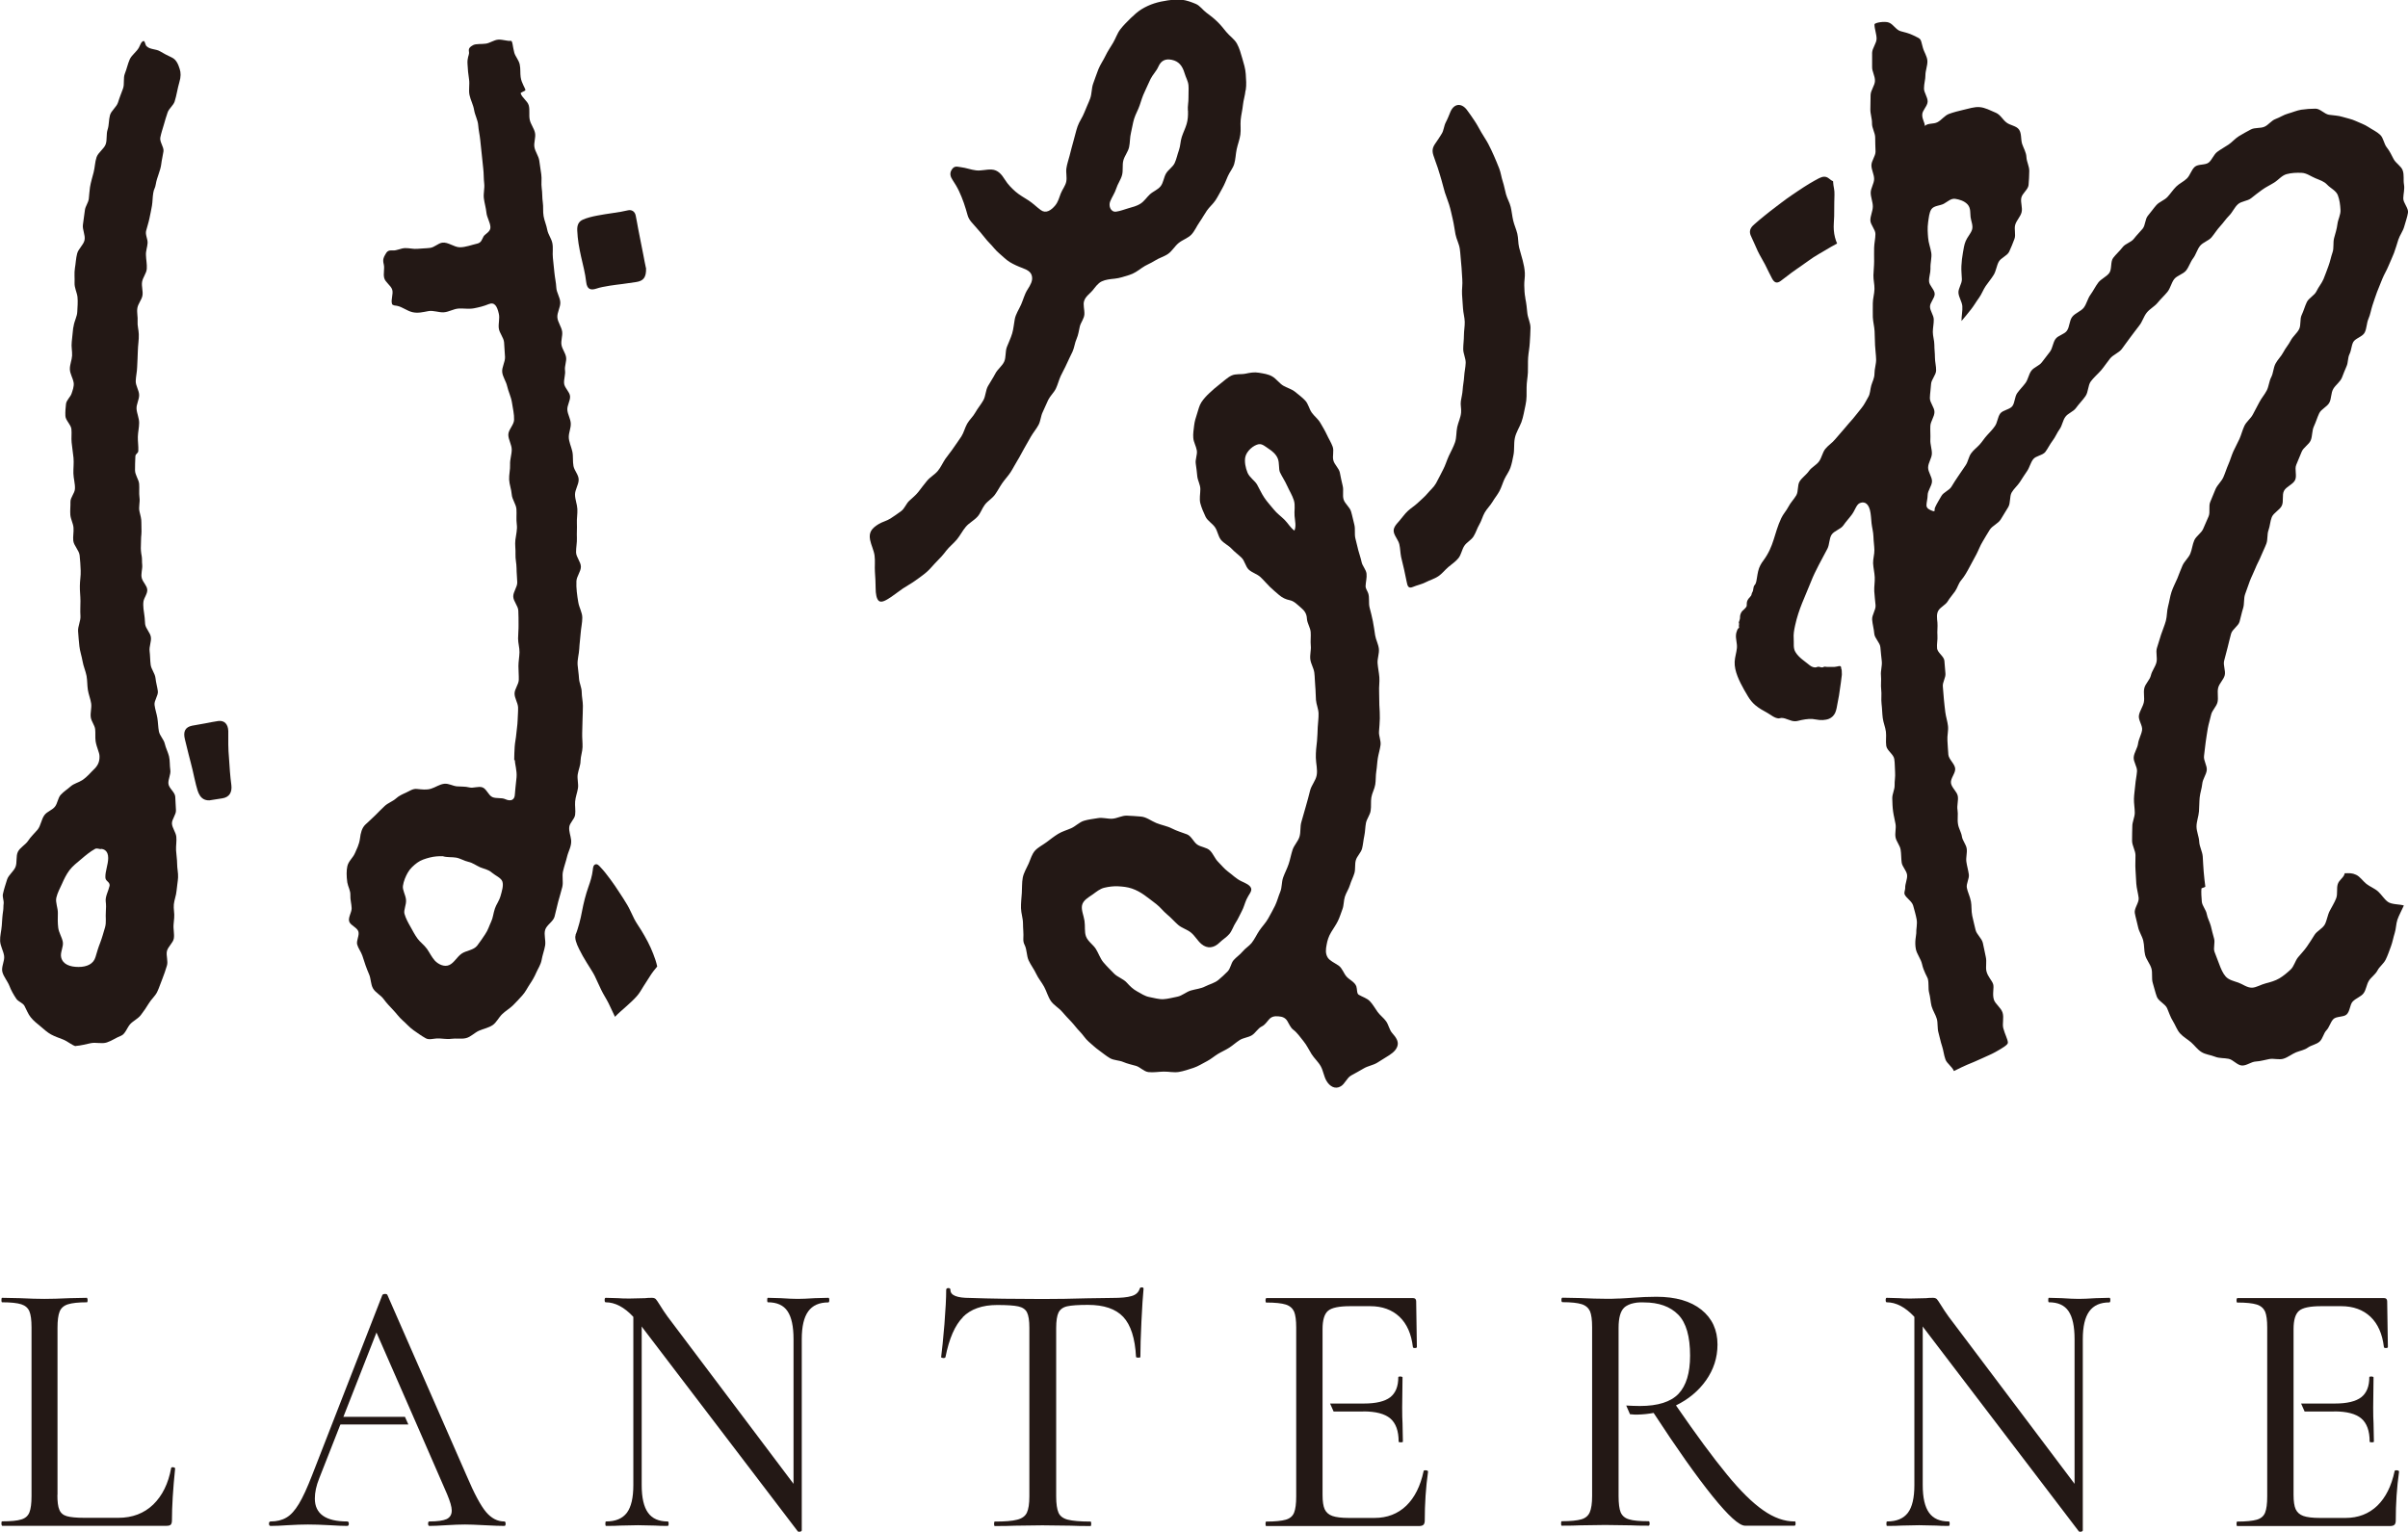 <?xml version="1.0" encoding="UTF-8"?><svg id="_レイヤー_2" xmlns="http://www.w3.org/2000/svg" viewBox="0 0 204.74 130.28"><defs><style>.cls-1{fill:#231815;}</style></defs><g id="_レイヤー_1-2"><path class="cls-1" d="M4.88,127.14c0,.58.05,1,.17,1.27.11.27.32.45.63.54.31.09.81.14,1.49.14h2.89c1.2,0,2.19-.38,2.97-1.13.77-.75,1.28-1.78,1.52-3.09,0-.06.05-.09.17-.08.11.01.17.05.17.11-.18,1.76-.27,3.23-.27,4.4,0,.17-.03.28-.09.36-.06.07-.18.11-.36.11H.18s-.06-.06-.06-.19.02-.19.06-.19c.74,0,1.28-.05,1.63-.16.34-.1.57-.3.69-.6.12-.3.18-.76.18-1.38v-14.36c0-.62-.06-1.07-.18-1.36-.12-.29-.35-.49-.69-.6-.34-.11-.88-.17-1.63-.17-.04,0-.06-.06-.06-.19s.02-.19.06-.19l1.51.03c.84.04,1.54.06,2.08.06.58,0,1.29-.02,2.14-.06l1.48-.03s.06.06.06.19-.02.19-.06.19c-.72,0-1.26.06-1.61.17-.35.11-.59.32-.71.62-.12.3-.18.76-.18,1.38v14.21Z"/><path class="cls-1" d="M81.88,112.02c-.69.69-1.18,1.83-1.49,3.4-.02.06-.09.09-.2.08-.11-.01-.17-.04-.17-.08.08-.58.17-1.51.28-2.79.1-1.28.15-2.25.15-2.92,0-.1.06-.16.18-.16s.18.05.18.16c0,.46.55.68,1.66.68,1.76.06,3.82.09,6.17.09,1.21,0,2.49-.02,3.84-.06l2.09-.03c.74,0,1.28-.05,1.64-.16.36-.1.59-.31.69-.62.02-.08.08-.12.18-.12s.15.04.15.12c-.06.6-.12,1.53-.18,2.78-.06,1.25-.09,2.26-.09,3.02,0,.04-.06.06-.17.06s-.18-.02-.2-.06c-.08-1.59-.45-2.73-1.09-3.41-.64-.68-1.64-1.02-2.99-1.02-.82,0-1.41.04-1.77.12-.36.08-.6.26-.74.53-.13.27-.2.71-.2,1.33v14.3c0,.64.07,1.11.2,1.4.13.29.4.49.8.59.4.1,1.04.16,1.92.16.04,0,.06.06.06.19s-.02.19-.06.19c-.7,0-1.25-.01-1.66-.03l-2.43-.03-2.33.03c-.41.02-.98.03-1.72.03-.04,0-.06-.06-.06-.19s.02-.19.06-.19c.86,0,1.49-.05,1.9-.16.41-.1.69-.3.83-.6.14-.3.21-.76.21-1.38v-14.36c0-.6-.07-1.03-.2-1.29-.13-.26-.38-.43-.74-.51-.36-.08-.96-.12-1.8-.12-1.27,0-2.25.35-2.93,1.04Z"/><path class="cls-1" d="M42.88,129.4c-.59,0-1.1-.27-1.56-.81-.45-.54-1-1.56-1.64-3.07l-6.74-15.38c-.02-.06-.09-.09-.2-.09s-.19.03-.23.09l-5.97,15.32c-.42,1.08-.79,1.89-1.13,2.45s-.69.95-1.06,1.16c-.37.22-.82.33-1.34.33-.09,0-.14.06-.14.19s.05.19.14.19c.4,0,.88-.02,1.44-.06.68-.04,1.26-.06,1.73-.06.53,0,1.15.02,1.87.06.64.04,1.13.06,1.47.06.09,0,.14-.06.14-.19s-.05-.19-.14-.19c-1.83,0-2.75-.65-2.75-1.95,0-.52.12-1.09.37-1.71l1.67-4.25,3.2-8.16,3.57,8.16,2.43,5.58c.26.62.4,1.09.4,1.4,0,.35-.15.59-.44.73-.29.13-.78.2-1.46.2-.08,0-.11.06-.11.19s.04.19.11.19c.34,0,.81-.02,1.42-.06.64-.04,1.18-.06,1.61-.06.36,0,.92.02,1.67.06.75.04,1.31.06,1.67.06.08,0,.11-.06.11-.19s-.04-.19-.11-.19Z"/><polygon class="cls-1" points="28.64 121.15 34.72 121.15 34.43 120.5 29.14 120.5 28.64 121.15"/><path class="cls-1" d="M121.22,125.05c-.12-.01-.18.02-.18.08-.27,1.26-.76,2.24-1.47,2.93-.72.69-1.62,1.04-2.7,1.04h-2.18c-.63,0-1.11-.06-1.41-.17-.31-.11-.52-.3-.65-.57-.12-.27-.18-.67-.18-1.21v-14.11c0-.76.15-1.28.46-1.55.31-.27.94-.4,1.9-.4h1.69c1.02,0,1.85.3,2.49.9.63.6,1.01,1.46,1.14,2.57,0,.06.06.09.17.09s.17-.03.17-.09l-.06-3.88c0-.19-.09-.28-.28-.28h-12.47s-.06.06-.06.19.02.19.06.19c.76,0,1.31.06,1.66.17.35.11.58.32.71.6.12.29.18.74.18,1.36v14.36c0,.62-.06,1.08-.18,1.38-.12.3-.36.5-.71.6-.35.1-.9.16-1.66.16-.04,0-.06.06-.06.19s.02.19.06.19h12.99c.18,0,.31-.04.38-.11.07-.07.11-.19.11-.36,0-1.43.09-2.81.28-4.16,0-.06-.06-.1-.18-.11Z"/><path class="cls-1" d="M115.91,120.04c1.06,0,1.83.2,2.3.6.47.4.71,1.06.71,1.97,0,.04.06.06.18.06s.18-.02.18-.06l-.03-1.55c-.02-.31-.03-.76-.03-1.36l.03-2.57s-.06-.06-.18-.06-.18.02-.18.06c0,.79-.23,1.35-.69,1.71-.46.35-1.2.53-2.23.53h-2.88l.3.68h2.52Z"/><path class="cls-1" d="M152.58,129.4c-.86,0-1.75-.31-2.66-.95-.91-.63-1.95-1.65-3.1-3.06-1.16-1.41-2.6-3.36-4.32-5.86,1.06-.52,1.92-1.23,2.56-2.14.64-.91.97-1.92.97-3.04,0-1.24-.46-2.23-1.37-2.96-.91-.73-2.19-1.1-3.82-1.1-.66,0-1.36.03-2.12.09-.14.01-.3.02-.46.03-.17.01-.35.02-.55.03-.03,0-.07,0-.1,0-.18,0-.36.02-.55.02-.19,0-.38,0-.58,0-.55,0-1.26-.02-2.12-.06l-1.51-.03c-.06,0-.09.06-.09.19s.03.19.09.19c.74,0,1.28.06,1.63.17.35.11.58.32.71.6.12.29.18.74.18,1.36v14.36c0,.62-.07,1.08-.2,1.38-.13.3-.37.5-.72.6-.35.1-.9.16-1.66.16-.04,0-.06.06-.06.19s.02.19.06.19c.65,0,1.18-.01,1.57-.03l2.12-.03,2.18.03c.35.02.85.03,1.51.03.06,0,.09-.06.09-.19s-.03-.19-.09-.19c-.76,0-1.31-.05-1.66-.16-.35-.1-.58-.3-.71-.59-.12-.29-.18-.75-.18-1.4v-14.3c0-.85.16-1.42.48-1.72.05-.05.11-.09.17-.13.12-.07.25-.14.41-.19.01,0,.03,0,.04-.01.04-.01.08-.02.12-.03.03,0,.05-.01.08-.02.04,0,.08-.01.12-.02.04,0,.07-.01.11-.02.04,0,.07,0,.11-.01.05,0,.1,0,.15-.01.03,0,.06,0,.09,0,.09,0,.17,0,.27,0,1.27,0,2.24.35,2.92,1.04.68.69,1.01,1.86,1.01,3.49,0,1.47-.33,2.55-.98,3.24-.66.69-1.75,1.04-3.29,1.04-.4,0-.79-.02-1.16-.04l.32.74c.13.01.25.02.39.03.05,0,.1,0,.15,0,.04,0,.08,0,.13,0,.45-.01.9-.06,1.34-.14,1.97,3.02,3.63,5.37,4.99,7.06,1.36,1.69,2.29,2.53,2.78,2.53h4.21c.06,0,.09-.06.09-.19s-.03-.19-.09-.19Z"/><path class="cls-1" d="M203.78,125.05c-.12-.01-.18.02-.18.08-.27,1.26-.76,2.24-1.47,2.93-.72.69-1.62,1.04-2.7,1.04h-2.18c-.63,0-1.11-.06-1.41-.17-.31-.11-.52-.3-.65-.57-.12-.27-.18-.67-.18-1.21v-14.11c0-.76.15-1.28.46-1.55.31-.27.94-.4,1.9-.4h1.69c1.02,0,1.85.3,2.49.9.63.6,1.01,1.46,1.14,2.57,0,.06.06.09.17.09s.17-.03.17-.09l-.06-3.88c0-.19-.09-.28-.28-.28h-12.47s-.06.06-.06.19.02.19.06.19c.76,0,1.31.06,1.66.17.35.11.58.32.71.6.12.29.18.74.18,1.36v14.36c0,.62-.06,1.08-.18,1.38-.12.3-.36.5-.71.6-.35.1-.9.16-1.66.16-.04,0-.06.06-.06.19s.02.19.06.19h12.99c.18,0,.31-.04.38-.11.07-.07.11-.19.11-.36,0-1.43.09-2.81.28-4.16,0-.06-.06-.1-.18-.11Z"/><path class="cls-1" d="M198.47,120.04c1.06,0,1.83.2,2.3.6.47.4.71,1.06.71,1.97,0,.04.06.06.18.06s.18-.02.18-.06l-.03-1.55c-.02-.31-.03-.76-.03-1.36l.03-2.57s-.06-.06-.18-.06-.18.02-.18.06c0,.79-.23,1.35-.69,1.71-.46.35-1.2.53-2.23.53h-2.88l.3.68h2.52Z"/><path class="cls-1" d="M70.51,110.58c0,.12-.03.19-.08.19-.77,0-1.34.25-1.71.76-.37.51-.55,1.3-.55,2.37v16.25c0,.06-.05.1-.14.12-.09.02-.16.01-.2-.03l-13.19-17.31-.08-.12v13.49c0,1.08.18,1.86.54,2.36.36.5.92.74,1.67.74.06,0,.08.06.08.19s-.03.19-.08.19c-.45,0-.81-.01-1.08-.03l-1.44-.03-1.5.03c-.28.02-.69.03-1.22.03-.04,0-.06-.06-.06-.19s.02-.19.06-.19c.81,0,1.4-.25,1.77-.74.37-.5.55-1.28.55-2.36v-14.3c-.77-.83-1.56-1.24-2.35-1.24-.06,0-.09-.06-.09-.19s.03-.19.09-.19l1.05.03c.23.02.55.03.96.03l1.33-.03c.15-.02.35-.03.59-.03.15,0,.26.04.33.11.07.07.17.23.33.48.23.37.45.71.68,1.02l10.7,14.21v-12.31c0-1.07-.17-1.87-.51-2.37-.34-.51-.9-.76-1.67-.76-.04,0-.06-.06-.06-.19s.02-.19.06-.19l1.1.03c.6.04,1.09.06,1.44.06s.84-.02,1.44-.06l1.16-.03c.06,0,.08.06.08.19Z"/><path class="cls-1" d="M179.43,110.58c0,.12-.03.19-.08.19-.77,0-1.34.25-1.71.76-.37.51-.55,1.3-.55,2.37v16.25c0,.06-.05.1-.14.12-.09.02-.16.01-.2-.03l-13.19-17.31-.08-.12v13.49c0,1.08.18,1.86.54,2.36.36.5.92.74,1.67.74.06,0,.08.06.08.19s-.03.19-.08.19c-.45,0-.81-.01-1.08-.03l-1.44-.03-1.5.03c-.28.02-.69.03-1.22.03-.04,0-.06-.06-.06-.19s.02-.19.06-.19c.81,0,1.4-.25,1.77-.74s.55-1.28.55-2.36v-14.3c-.77-.83-1.56-1.24-2.35-1.24-.06,0-.09-.06-.09-.19s.03-.19.09-.19l1.05.03c.23.02.55.03.96.03l1.33-.03c.15-.02.35-.03.59-.03.15,0,.26.04.33.11.07.07.17.23.33.48.23.37.45.71.68,1.02l10.7,14.21v-12.31c0-1.07-.17-1.87-.51-2.37-.34-.51-.9-.76-1.67-.76-.04,0-.06-.06-.06-.19s.02-.19.06-.19l1.1.03c.6.04,1.09.06,1.44.06s.84-.02,1.44-.06l1.16-.03c.06,0,.08.06.08.19Z"/><path class="cls-1" d="M117.28,59.98c.02.38.05.74.04,1.12s-.04.74-.07,1.12.18.77.13,1.15-.17.74-.23,1.11-.07.75-.13,1.12-.03.76-.09,1.13-.27.72-.33,1.09,0,.76-.06,1.13c-.05.36-.33.69-.4,1.05s-.06.73-.14,1.09-.1.73-.19,1.08-.43.64-.53.99-.02.75-.12,1.1c-.1.34-.28.67-.38,1.01s-.32.65-.43.99-.08.73-.21,1.07-.23.69-.39,1.01-.37.62-.56.93c-.24.39-.33.74-.39,1.06-.08.41-.12.77.09,1.11.18.28.55.43.92.68.32.22.43.66.68.94s.68.44.83.82c.08.22.03.62.2.72.32.19.7.29.95.55s.43.59.65.9.53.52.74.82.27.72.51.99c.34.38.52.68.47,1s-.29.61-.71.88c-.35.22-.69.44-1.04.65s-.79.27-1.14.48-.71.4-1.07.6-.53.72-.88.92c-.48.29-.95,0-1.22-.47-.22-.38-.27-.85-.48-1.23s-.56-.68-.79-1.05-.41-.76-.69-1.1-.52-.71-.87-.97c-.23-.18-.34-.48-.5-.74s-.41-.37-.75-.39c-.34-.03-.59.02-.8.26s-.36.48-.62.6c-.33.16-.53.56-.84.75s-.73.21-1.04.41-.58.45-.89.65-.65.34-.96.53-.59.44-.92.61c-.38.19-.75.44-1.15.57s-.83.28-1.25.35-.87-.04-1.3-.03-.87.09-1.29.04c-.39-.05-.7-.43-1.06-.53s-.73-.18-1.08-.33-.79-.13-1.12-.32-.63-.45-.94-.67-.59-.49-.88-.74-.48-.59-.75-.86-.48-.58-.75-.86-.52-.55-.77-.84c-.29-.33-.71-.55-.95-.91s-.35-.8-.56-1.19-.5-.72-.68-1.11-.46-.75-.64-1.14-.14-.9-.33-1.29c-.1-.19-.13-.36-.12-.56.03-.43-.03-.87-.03-1.3s-.16-.86-.17-1.29.04-.86.07-1.29,0-.88.08-1.3.32-.8.5-1.2c.17-.4.28-.81.54-1.1s.66-.48.98-.72c.33-.25.65-.5.99-.71s.75-.32,1.11-.48.69-.51,1.07-.63.81-.16,1.21-.23.83.08,1.23.05.8-.27,1.21-.26.81.05,1.22.08c.46.04.86.37,1.3.55s.91.25,1.32.46.85.34,1.28.5c.37.14.55.63.86.86s.82.24,1.1.52.41.68.69.96.52.59.83.82c.38.28.72.63,1.15.83.36.17.74.32.83.61.08.26-.23.55-.4.94-.15.34-.23.69-.4,1s-.31.66-.51.96-.31.69-.54.97-.57.47-.83.73c-.47.47-1.04.56-1.55.13-.33-.28-.54-.68-.87-.96s-.79-.39-1.11-.67-.6-.61-.93-.88-.59-.63-.93-.89-.67-.52-1.02-.77c-.31-.22-.67-.42-1.05-.55s-.78-.17-1.17-.19-.79.03-1.17.12-.67.34-.99.57c-.39.27-.82.5-.91.93-.08.4.14.86.21,1.32.07.46-.02.94.13,1.33.16.42.6.69.83,1.05s.37.82.65,1.15.6.64.9.95.8.45,1.09.78c.28.31.53.55.86.73.35.19.67.42,1.06.49s.79.2,1.19.18.79-.14,1.18-.21c.41-.08.75-.41,1.16-.53s.83-.15,1.2-.34.82-.29,1.14-.56c.27-.22.53-.47.78-.72s.28-.7.51-.96.54-.46.76-.73.55-.46.77-.73c.26-.33.43-.72.66-1.06s.54-.65.74-1.01.41-.73.59-1.1.28-.79.44-1.17.11-.84.25-1.23.34-.76.47-1.15.2-.8.33-1.2.47-.72.59-1.12.04-.85.16-1.25c.13-.44.25-.88.38-1.33s.25-.89.36-1.34.48-.85.56-1.3c.09-.48-.06-1-.07-1.49s.04-.95.1-1.44c.04-.39.04-.78.06-1.16s.08-.78.07-1.17-.19-.77-.22-1.15-.02-.77-.06-1.16-.03-.77-.08-1.16-.29-.74-.34-1.13.08-.79.04-1.17.02-.78-.01-1.16-.3-.75-.32-1.14c-.02-.41-.2-.67-.5-.92s-.57-.56-.95-.64c-.35-.07-.64-.21-.91-.44s-.54-.46-.79-.7c-.28-.27-.52-.57-.8-.83s-.71-.37-.99-.63-.34-.75-.62-1.02-.59-.49-.85-.77-.66-.45-.9-.75-.28-.74-.5-1.06c-.22-.33-.64-.55-.81-.91s-.34-.75-.44-1.13,0-.81,0-1.21c0-.37-.22-.72-.26-1.08s-.07-.72-.13-1.08.15-.77.09-1.13-.27-.7-.3-1.06c-.03-.36.03-.71.07-1.05.04-.36.14-.68.25-1.01s.18-.69.37-.98.43-.55.69-.79c.27-.25.57-.52.9-.77.31-.23.61-.54.97-.71s.81-.08,1.19-.16.74-.15,1.14-.08c.41.07.8.12,1.14.32s.58.56.91.77c.33.2.73.29,1.02.53s.61.47.87.75.33.71.55,1.02.54.54.73.87.39.65.55,1,.37.67.5,1.03-.04.8.06,1.17.47.66.55,1.03c.08.38.14.75.24,1.12s-.03.81.08,1.17.52.65.63,1.01.18.75.28,1.12,0,.8.09,1.17c.09.34.16.68.25,1.02s.21.66.28,1,.38.64.42.99-.07.71-.08,1.06c0,.22.15.4.22.6.13.38.02.84.12,1.22s.2.77.28,1.17.13.79.19,1.18.28.77.32,1.17-.14.82-.11,1.22.12.79.15,1.19-.04.8-.02,1.2,0,.8.02,1.2ZM107.06,37.77c-.5.08-1.08.61-1.18,1.11-.08.39.02.91.19,1.32s.63.69.81,1.01c.2.35.37.75.62,1.12.23.35.53.66.8,1s.62.58.92.88.5.68.84.92c.16-.4.05-.79.01-1.25-.04-.42.08-.89-.06-1.33s-.38-.81-.56-1.21c-.19-.43-.45-.81-.62-1.17-.13-.28-.03-.79-.19-1.18s-.52-.66-.81-.85c-.24-.16-.51-.4-.77-.36Z"/><path class="cls-1" d="M105.9,7.7c-.04.42-.18.83-.22,1.24s-.15.83-.19,1.25.03.85-.03,1.27-.22.81-.31,1.23-.09.84-.21,1.25c-.11.38-.39.69-.54,1.04s-.29.72-.48,1.05-.36.68-.57,1-.52.57-.74.89-.4.66-.62.97c-.25.36-.42.78-.7,1.07s-.75.44-1.08.71-.55.68-.89.92-.78.35-1.13.58-.77.37-1.11.62c-.35.25-.67.48-1.07.6s-.81.27-1.23.31c-.4.04-.78.08-1.1.23-.34.16-.55.49-.79.78-.23.27-.59.5-.71.88-.11.33.04.74.02,1.14-.02.37-.31.7-.39,1.04s-.12.7-.27,1.04c-.16.35-.19.75-.35,1.1s-.34.68-.49,1.03-.35.68-.51,1.03-.25.73-.41,1.07-.48.62-.65.96-.3.7-.47,1.04-.18.77-.36,1.1c-.18.34-.45.65-.64.98s-.38.68-.58,1.02-.36.69-.57,1.02-.38.69-.59,1.01-.49.61-.71.93-.4.68-.63.99-.6.52-.84.83-.36.72-.62,1.01c-.29.33-.72.54-1,.87s-.48.74-.76,1.08-.64.61-.91.96c-.25.34-.52.63-.81.92s-.54.62-.85.89-.65.5-.98.74-.7.43-1.04.66-.66.49-1,.72c-.45.3-.82.51-1.04.34-.2-.16-.28-.59-.28-1.11,0-.46-.03-.92-.06-1.37s.03-.93-.03-1.38-.29-.88-.38-1.33c-.13-.67.16-1,.73-1.35.31-.19.69-.27,1-.47s.61-.41.91-.63.42-.63.69-.88.54-.46.77-.75c.25-.32.49-.65.75-.96s.64-.51.9-.82.42-.69.64-1.02c.22-.32.48-.62.7-.95s.46-.64.67-.97.3-.74.49-1.08.51-.61.7-.96c.2-.36.48-.68.68-1.04s.19-.84.39-1.2.44-.7.63-1.07.58-.64.75-1.01.08-.86.23-1.25.33-.75.45-1.15.14-.8.22-1.21c.08-.44.36-.84.54-1.25s.29-.87.53-1.25c.28-.43.45-.76.4-1.1-.05-.38-.32-.57-.8-.75-.38-.14-.76-.31-1.09-.51s-.62-.51-.92-.76-.53-.58-.81-.86-.5-.6-.76-.9-.52-.59-.78-.89c-.15-.18-.26-.36-.32-.58-.1-.35-.2-.7-.32-1.04s-.26-.69-.41-1.01-.35-.65-.55-.95c-.18-.27-.28-.57-.05-.9.23-.34.48-.21.77-.18.43.05.85.22,1.29.27s.88-.1,1.32-.07c.52.03.84.4,1.13.87.25.4.58.73.9,1.01s.74.51,1.11.75.68.56,1.04.82c.42.31.87.03,1.23-.41.24-.3.33-.66.46-1s.4-.66.47-1.02-.04-.76.01-1.12.18-.72.27-1.07c.11-.42.21-.84.33-1.25s.21-.84.35-1.25.42-.77.57-1.17.35-.79.5-1.2c.15-.4.11-.88.26-1.28s.28-.81.44-1.21.42-.76.6-1.14.43-.74.65-1.11.35-.8.61-1.14.57-.64.88-.95c.3-.29.6-.56.92-.76.34-.21.71-.38,1.08-.5s.76-.2,1.17-.26c.41-.05.83-.1,1.21-.05.4.05.8.2,1.16.35s.6.53.92.76.61.46.9.74.52.57.77.88c.27.34.69.6.91,1s.33.83.46,1.27.26.86.29,1.32.07.9,0,1.36ZM101,9.39c-.03-.35.06-.72.05-1.07s.03-.72,0-1.07-.23-.67-.33-1.02c-.19-.65-.51-1.02-1.08-1.14-.51-.11-.91.03-1.15.58-.16.37-.48.68-.66,1.04s-.33.74-.51,1.11-.29.75-.42,1.14c-.13.39-.35.75-.47,1.14s-.17.8-.27,1.2-.07.82-.16,1.22-.39.74-.49,1.14,0,.84-.11,1.24-.37.74-.49,1.13-.37.73-.52,1.11c-.15.38.05.92.51.86.36-.05.7-.19,1.05-.29s.69-.18,1.01-.38c.33-.21.54-.55.81-.8s.69-.4.92-.7.26-.74.45-1.07.58-.55.74-.9.23-.73.36-1.09.12-.76.24-1.12c.12-.37.3-.72.41-1.09s.13-.72.12-1.12Z"/><path class="cls-1" d="M129.69,25.37c.09.42.13.83.17,1.25s.27.83.27,1.26-.04.85-.06,1.27-.11.84-.14,1.26,0,.85-.02,1.27-.11.84-.11,1.27c0,.51.02,1.01-.09,1.49s-.18.99-.35,1.46c-.17.45-.46.87-.56,1.36s-.02.99-.12,1.46c-.07.36-.14.73-.26,1.07s-.36.64-.51.97-.25.69-.42,1.01-.41.6-.59.91c-.19.32-.47.58-.66.91s-.27.7-.46,1.02-.29.69-.49,1.01-.59.5-.79.81-.26.73-.48,1.02c-.24.31-.59.53-.88.78s-.54.58-.86.79-.71.32-1.06.5-.74.25-1.09.4c-.38.16-.46-.07-.53-.45-.07-.35-.15-.7-.22-1.05s-.18-.7-.25-1.05-.07-.72-.15-1.07-.36-.64-.46-.99c-.12-.41.21-.72.45-1,.25-.28.46-.6.73-.85s.6-.45.87-.71.56-.49.8-.78.54-.53.73-.87c.21-.37.39-.77.59-1.14s.32-.8.5-1.19.4-.77.53-1.17.09-.86.18-1.28.3-.81.33-1.25c.03-.31-.07-.64-.02-.96s.13-.62.15-.93c.02-.39.11-.77.13-1.16s.12-.77.13-1.16-.21-.78-.21-1.17.06-.77.06-1.16.08-.78.07-1.16-.13-.77-.15-1.16-.05-.77-.08-1.16c-.03-.43.06-.87.02-1.3s-.04-.86-.09-1.29-.06-.86-.12-1.29-.29-.83-.37-1.25-.13-.85-.23-1.27-.18-.84-.31-1.25c-.11-.35-.25-.69-.36-1.03s-.18-.71-.29-1.06-.2-.7-.32-1.05-.25-.69-.36-1.03c-.14-.42-.08-.69.16-1.03.19-.27.38-.56.55-.84s.18-.66.34-.96.27-.6.4-.91c.31-.69.92-.75,1.38-.16.23.3.45.63.66.94s.39.66.58.99.41.64.59.98.34.69.49,1.03.3.7.44,1.06.18.74.3,1.1.18.74.28,1.1.31.7.4,1.08c.09.38.12.77.21,1.15s.26.74.35,1.12.06.78.15,1.16.22.75.31,1.12c.09.34.16.7.18,1.05s-.06.71-.05,1.06.02.72.09,1.06Z"/><path class="cls-1" d="M147.61,53.93c-.06.38.11.79.07,1.19s-.17.76-.19,1.16c-.04.81.42,1.69.8,2.38.11.2.22.39.34.58.17.28.37.53.62.74.31.26.67.46,1.02.65.3.17.61.45.96.47.08,0,.16-.04.24-.04.41,0,.76.3,1.18.28.17,0,.34-.07.51-.1.47-.09.81-.14,1.29-.04.34.07.75.06,1.07-.07.23-.1.4-.27.51-.49.06-.13.1-.28.13-.42.15-.71.27-1.44.36-2.16.02-.13.04-.27.05-.4s.05-.28.03-.42c0-.07,0-.3-.04-.35-.03-.06,0-.11-.03-.17-.03-.08-.08-.07-.16-.07s-.12.04-.19.04-.13.03-.2.03c-.07,0-.15,0-.22,0-.14,0-.28,0-.42,0-.07,0-.13-.02-.2-.02s-.11.05-.17.06c-.14.03-.27-.08-.41-.05-.04,0-.08.03-.12.04-.19.05-.41-.04-.56-.16-.42-.35-.93-.65-1.22-1.13-.21-.34-.12-.74-.15-1.14-.03-.37.03-.72.12-1.13.31-1.42.83-2.4,1.35-3.72.37-.95.93-1.9,1.4-2.81.18-.35.14-.85.35-1.18s.77-.47.99-.78c.24-.35.52-.64.73-.93.27-.36.38-.82.64-.96.31-.16.72-.12.9.56.09.34.1.75.14,1.14.04.36.15.74.16,1.13s.07.76.08,1.13-.12.76-.11,1.13c.02.4.12.79.14,1.19s-.06.8-.04,1.2.08.79.11,1.19-.32.82-.29,1.22.15.79.18,1.19.49.76.52,1.16.08.79.12,1.19-.11.81-.07,1.21-.03.81.02,1.2-.02.81.03,1.21.05.8.1,1.2.22.78.27,1.17-.03.81.03,1.21.62.71.68,1.11c.06.37.04.76.07,1.13s-.05.74-.04,1.11-.21.74-.2,1.11.02.75.07,1.11c.05.37.15.73.21,1.09s-.07.76,0,1.12.37.68.43,1.04.04.74.09,1.1.42.69.46,1.05-.18.76-.16,1.12c0,.15-.1.37-.06.51.12.33.63.59.74.99.1.37.22.77.29,1.15.08.41-.05.85-.03,1.2,0,.16-.16.73-.03,1.36.09.42.43.83.52,1.25.14.63.45,1.1.49,1.24.11.4.02.83.11,1.18.11.4.12.8.21,1.16.11.39.35.73.45,1.09s.03.8.14,1.17.17.75.3,1.13c.12.35.15.75.29,1.14.12.35.56.6.72.99,0,.02.43-.23,1.12-.53.37-.16.8-.32,1.21-.52s.84-.36,1.19-.56c.59-.33,1.08-.62,1.07-.8,0-.27-.25-.7-.39-1.23-.1-.38.07-.89-.06-1.32s-.62-.73-.74-1.11c-.15-.48.03-1-.06-1.31-.09-.31-.46-.64-.57-1.1-.09-.36.04-.81-.06-1.23-.09-.38-.15-.78-.25-1.19s-.53-.71-.62-1.11-.2-.8-.28-1.19c-.09-.42-.04-.86-.11-1.22-.09-.46-.3-.85-.35-1.17-.06-.36.22-.77.17-1.13s-.16-.72-.21-1.08.08-.75.03-1.11-.36-.69-.41-1.04-.28-.69-.33-1.05c-.07-.41.02-.82-.04-1.19-.07-.4.09-.82.02-1.2s-.53-.71-.58-1.11.4-.83.36-1.23-.54-.77-.58-1.17-.05-.81-.08-1.21.09-.82.05-1.22-.18-.79-.23-1.19c-.05-.36-.08-.73-.12-1.09s-.05-.73-.09-1.09.26-.76.22-1.12-.05-.73-.09-1.09-.58-.67-.62-1.03.06-.74.03-1.1.03-.73,0-1.1c-.04-.36-.09-.74.08-1.02.19-.31.61-.48.79-.78s.42-.56.63-.86.28-.66.52-.94c.28-.33.51-.74.72-1.14.18-.35.38-.7.57-1.06s.32-.74.53-1.08.4-.7.62-1.03c.22-.33.7-.51.92-.86s.43-.7.64-1.05.1-.9.29-1.24c.19-.33.5-.58.7-.89s.4-.63.61-.93.29-.71.52-1.01c.23-.3.82-.33,1.04-.63s.39-.66.62-.96.37-.67.59-.97.26-.74.49-1.05.68-.44.9-.75c.25-.35.56-.65.81-1.01s.2-.91.45-1.25.6-.63.88-.95c.27-.32.5-.68.76-1s.74-.48.99-.8.48-.68.74-1.01.49-.67.75-.99.37-.76.63-1.09.67-.53.93-.85.57-.6.84-.93c.25-.31.33-.77.57-1.08s.76-.42,1.01-.73.36-.73.6-1.04.34-.75.59-1.06.73-.43.98-.73.46-.65.73-.94.49-.63.77-.91.44-.69.74-.96.81-.26,1.12-.51.61-.48.94-.72.67-.39,1.02-.61c.37-.23.65-.61,1.06-.72s.85-.13,1.28-.11.76.29,1.17.46c.4.17.73.26,1,.55s.75.5.9.88.21.84.23,1.25c.03.41-.21.81-.26,1.22s-.17.78-.28,1.18,0,.86-.14,1.24c-.13.37-.2.77-.34,1.14s-.27.75-.42,1.11-.43.68-.6,1.04-.65.57-.82.92-.27.75-.44,1.1-.04.86-.22,1.21-.53.61-.71.96-.45.65-.63,1-.49.63-.67.98-.18.8-.36,1.14-.2.78-.38,1.13-.45.65-.63,1-.37.69-.55,1.04-.55.61-.72.97-.26.75-.42,1.11c-.16.36-.36.7-.52,1.06s-.26.74-.42,1.1-.27.74-.43,1.1-.5.64-.66,1-.29.73-.45,1.09.01.87-.14,1.23-.31.72-.47,1.08-.59.6-.75.96-.19.78-.34,1.14-.5.64-.66,1-.29.73-.44,1.1c-.16.38-.37.76-.5,1.16s-.18.82-.29,1.22-.08.84-.19,1.24-.28.78-.41,1.18c-.12.38-.24.75-.35,1.13s.06.83-.04,1.22-.38.71-.47,1.1-.47.7-.56,1.09.04.82-.04,1.2-.36.74-.42,1.13.33.85.27,1.24-.29.75-.34,1.14-.33.75-.37,1.15.31.82.28,1.21-.12.78-.15,1.17-.1.78-.11,1.17.07.79.07,1.18-.22.78-.21,1.18c0,.4-.03.81-.02,1.22s.28.8.29,1.21-.03.81,0,1.22.04.81.07,1.21.15.8.2,1.2-.39.88-.33,1.28c.07.4.2.8.28,1.2s.34.76.44,1.16.06.83.16,1.22.41.74.53,1.13,0,.87.12,1.25.21.81.35,1.18.71.6.87.97c.17.39.28.76.49,1.09.22.35.34.75.61,1.05s.64.5.94.76.54.62.89.83c.34.21.77.24,1.14.39s.77.1,1.16.18.72.54,1.12.57.79-.32,1.19-.34.76-.14,1.15-.21.83.09,1.21-.03.7-.39,1.06-.54c.35-.14.71-.19,1-.4s.74-.27,1.01-.52.33-.7.58-.96.33-.68.58-.94.85-.16,1.12-.39c.31-.27.28-.85.53-1.11.28-.29.7-.41.92-.7s.25-.73.45-1.06c.19-.31.55-.53.74-.89.16-.32.52-.56.7-.93.17-.34.3-.74.44-1.11s.2-.76.32-1.13.11-.78.23-1.14.4-.86.55-1.21c-.37-.12-1.03-.07-1.36-.31s-.53-.61-.83-.88-.7-.41-1-.65c-.32-.26-.53-.61-.87-.77s-.56-.14-.97-.13c-.06.37-.46.53-.59.92-.12.37.01.84-.14,1.22s-.37.72-.55,1.07-.23.8-.41,1.14c-.2.36-.67.56-.87.88-.2.33-.42.66-.65,1s-.51.61-.76.92-.34.77-.63,1.04-.62.55-.96.75-.75.32-1.15.42c-.41.1-.8.36-1.17.37-.42.01-.81-.31-1.16-.43-.37-.13-.81-.22-1.08-.52-.24-.27-.41-.67-.56-1.08-.12-.32-.26-.66-.39-1.02-.12-.33.07-.78-.04-1.14s-.18-.7-.27-1.05-.29-.68-.35-1.03-.39-.7-.42-1.05c-.03-.38-.06-.78-.03-1.12,0-.03.33-.11.33-.15-.06-.43-.1-.85-.14-1.28s-.05-.85-.08-1.28-.28-.84-.3-1.27-.23-.86-.23-1.29.18-.86.21-1.29c.03-.39.02-.79.06-1.18s.18-.77.22-1.17.33-.75.38-1.14-.29-.83-.23-1.23.08-.79.14-1.17.11-.78.18-1.17.2-.77.28-1.15.47-.71.55-1.09-.04-.82.05-1.2.47-.7.56-1.08-.15-.85-.05-1.23.2-.77.3-1.15.18-.77.29-1.15.61-.64.72-1.02.18-.77.3-1.14.04-.82.17-1.19.26-.75.4-1.12.33-.72.47-1.08.35-.71.49-1.07c.14-.35.32-.69.45-1.04s.05-.79.18-1.14.14-.77.28-1.11c.16-.38.67-.6.85-.97s0-.91.19-1.27.76-.54.94-.91-.06-.92.1-1.3c.16-.37.31-.74.46-1.11s.62-.61.77-.97.1-.83.27-1.19.28-.75.45-1.11.67-.55.86-.9.13-.83.34-1.18c.2-.34.59-.59.74-.97.13-.33.25-.65.39-.96s.09-.71.25-1.03.15-.69.31-1.01c.17-.33.8-.46.98-.82s.16-.81.32-1.17.22-.78.34-1.14c.13-.38.25-.77.39-1.14s.3-.75.45-1.12.37-.72.52-1.09.33-.73.47-1.1.25-.77.37-1.14.4-.73.5-1.11.26-.79.32-1.18-.41-.83-.4-1.23.13-.78.06-1.17.03-.82-.11-1.2c-.12-.36-.57-.59-.77-.96-.18-.34-.33-.68-.58-.99s-.28-.81-.57-1.08-.67-.44-1-.66-.71-.34-1.07-.51-.74-.23-1.12-.35-.75-.12-1.15-.18-.75-.52-1.15-.52-.82.03-1.22.09c-.37.06-.75.23-1.12.33s-.7.33-1.06.46-.6.51-.95.66-.81.05-1.15.23-.67.36-1,.56-.58.51-.89.72-.65.39-.96.62-.44.67-.73.91-.9.11-1.19.37-.39.71-.66.98-.65.43-.92.7-.48.6-.74.88-.69.41-.94.69-.47.61-.72.9-.21.82-.45,1.11-.52.56-.75.86-.73.41-.95.71c-.25.33-.57.6-.81.92s-.09.96-.33,1.28-.7.5-.94.82-.42.7-.66,1.03-.32.77-.56,1.09-.74.46-.99.79-.21.84-.45,1.18c-.22.31-.75.39-.97.7s-.24.76-.46,1.07-.47.59-.69.9-.69.43-.91.74-.27.73-.49,1.03-.5.57-.71.87-.19.79-.4,1.09-.82.34-1.04.64-.23.76-.45,1.07c-.2.29-.44.53-.67.78s-.41.55-.64.8-.51.45-.71.73c-.22.3-.26.72-.47,1.02s-.41.61-.62.91-.4.61-.59.92-.67.46-.85.78-.39.64-.54.98c-.09.21.06.39-.22.29-.27-.1-.5-.21-.51-.47,0-.26.1-.58.1-.87,0-.39.36-.78.37-1.17s-.34-.79-.33-1.19.31-.78.32-1.17-.15-.79-.13-1.18-.02-.79,0-1.18.34-.77.35-1.17-.4-.8-.39-1.2.08-.78.1-1.18.42-.77.43-1.16c.01-.36-.1-.73-.1-1.1s-.05-.73-.05-1.09-.13-.73-.13-1.09c0-.35.09-.71.08-1.07s-.31-.71-.32-1.07.41-.74.4-1.1-.46-.7-.48-1.06.13-.73.12-1.08c-.02-.51.13-.96.07-1.34-.07-.46-.24-.85-.27-1.29-.03-.39-.07-.81,0-1.32.06-.37.08-.81.28-1.11.22-.31.73-.29,1.05-.46.33-.18.62-.48.98-.42.33.05.77.17,1.05.48.28.31.21.75.25,1.07.04.34.24.74.12,1.09-.11.32-.39.61-.53.94s-.18.66-.24,1c-.07.38-.11.74-.13,1.13s.03.75.04,1.13-.32.78-.29,1.16.3.75.33,1.13-.08.88-.07,1.26c.26-.3.57-.69.81-.99s.44-.66.67-.97.36-.7.58-1.02.48-.62.68-.95.24-.76.42-1.1.72-.51.89-.86.31-.73.45-1.09-.05-.84.07-1.22.45-.68.54-1.06-.1-.81-.03-1.2.58-.71.62-1.1.05-.79.06-1.19-.22-.78-.24-1.18c-.02-.43-.25-.77-.37-1.14-.12-.4-.03-.88-.26-1.21s-.76-.35-1.08-.61c-.31-.24-.5-.65-.89-.82-.47-.2-.91-.44-1.37-.48s-.93.13-1.43.24c-.38.09-.78.19-1.17.33s-.63.52-.99.71-.79.05-1.08.32c0-.31-.23-.54-.22-.96,0-.36.45-.73.46-1.11s-.32-.77-.31-1.12c0-.42.13-.8.12-1.11,0-.41.18-.81.17-1.21s-.28-.75-.39-1.16c-.22-.81-.09-.68-.8-1.03-.37-.18-.71-.26-1.09-.36s-.61-.58-.99-.73c-.34-.14-1.23,0-1.23.16,0,.37.17.78.18,1.2,0,.4-.37.81-.38,1.21s.01.83,0,1.2c-.02.37.26.78.24,1.2-.01.38-.36.78-.37,1.19s-.01.8-.02,1.2.15.81.14,1.21.27.82.27,1.2c0,.43.02.83.03,1.2,0,.39-.35.78-.35,1.17s.23.77.23,1.16-.29.78-.29,1.17.18.78.18,1.17-.21.78-.21,1.17.43.78.43,1.17-.1.78-.11,1.17,0,.78,0,1.17-.05.78-.06,1.17.1.78.09,1.17c-.01.43-.14.82-.14,1.2,0,.42-.01.81,0,1.2.02.41.13.8.15,1.19s.02.79.04,1.2.08.79.09,1.2c.01.38-.14.79-.14,1.21,0,.38-.18.69-.27,1-.1.34-.08.71-.27,1.01-.17.28-.31.61-.55.9-.25.3-.48.62-.73.91s-.52.58-.76.88-.52.58-.76.88-.6.52-.84.82-.3.74-.53,1.06-.64.5-.86.82-.58.55-.79.88-.09.85-.29,1.19-.48.61-.66.96-.46.64-.62.99c-.62,1.33-.59,2.34-1.52,3.6-.09.12-.18.25-.25.39-.18.33-.23.69-.29,1.06-.04.2-.05.46-.19.62-.07.08-.1.16-.11.26-.02.15-.03.26-.11.39-.05.08-.04.18-.09.26-.06.1-.15.17-.22.26-.05.07-.11.17-.13.26-.02.1-.02.2-.02.3,0,.11-.07.19-.15.27-.04.04-.08.09-.13.13s-.11.09-.14.14c-.08.11-.15.29-.15.43,0,.1,0,.19-.04.29-.02.08-.07.16-.06.24,0,.02.01.05.02.07,0,.06-.02.12-.02.19,0,.04.01.08.02.12,0,.06-.05.06-.08.09-.05.05-.09.16-.11.23-.03.08-.06.17-.07.26Z"/><path class="cls-1" d="M150.67,23.69c.18.33.39.46.74.2.31-.23.61-.47.92-.7s.63-.44.94-.66.62-.45.94-.66.66-.39.99-.59.66-.39,1-.57c-.14-.31-.25-.71-.28-1.14-.03-.38.02-.78.03-1.18s0-.81.01-1.18c.01-.47.04-.88-.02-1.16-.19-.98.11-.41-.41-.85-.3-.25-.56-.19-.87-.04-.23.12-.5.27-.82.46-.31.19-.64.4-.98.63-.31.21-.64.43-.96.66s-.62.47-.93.7-.62.48-.92.72c-.31.25-.61.5-.89.75-.34.29-.5.59-.25,1.07.19.38.35.8.54,1.2s.43.77.63,1.16.38.8.59,1.18Z"/><path class="cls-1" d="M43.72,64.64c0-.35.02-.73.04-1.12.02-.36.11-.73.14-1.11s.1-.74.11-1.12.05-.76.04-1.13c-.02-.39-.3-.78-.3-1.17s.35-.78.36-1.17-.03-.78-.03-1.17.08-.78.09-1.17-.12-.78-.12-1.17.05-.78.04-1.17c0-.4,0-.81-.02-1.21s-.41-.78-.43-1.18.35-.82.34-1.22-.06-.8-.06-1.2-.11-.8-.09-1.2-.06-.81-.01-1.21c.05-.43.18-.88.12-1.32s0-.87-.03-1.3c-.03-.42-.37-.82-.4-1.25s-.2-.84-.22-1.26.1-.85.08-1.28.14-.85.14-1.27-.29-.85-.29-1.27.48-.84.49-1.26c.02-.48-.11-.99-.18-1.47s-.31-.94-.41-1.4c-.09-.41-.38-.79-.42-1.2s.26-.86.24-1.28-.05-.83-.08-1.24-.4-.79-.45-1.2.1-.85,0-1.25c-.14-.61-.35-1.02-.87-.8-.41.17-.82.27-1.24.35s-.86,0-1.29.02-.84.29-1.27.32-.89-.18-1.32-.1c-.44.08-.88.2-1.35.09s-.86-.45-1.31-.54c-.11-.02-.39-.02-.43-.17-.11-.36.13-.84.02-1.2s-.58-.62-.68-.99.05-.8-.04-1.17c-.1-.4-.02-.57.11-.8.15-.27.24-.41.63-.38.36.03.71-.19,1.07-.2s.72.1,1.07.06.71-.03,1.07-.08.66-.38,1.01-.44c.5-.08,1.02.39,1.51.39s.98-.2,1.47-.31c.37-.08.41-.38.55-.62.12-.2.6-.39.58-.78-.02-.42-.3-.82-.34-1.23s-.17-.82-.22-1.23.08-.85.03-1.26-.03-.83-.08-1.25-.08-.83-.13-1.24-.09-.82-.13-1.23-.14-.81-.17-1.23c-.03-.44-.28-.86-.35-1.3s-.3-.84-.39-1.27.03-.9-.04-1.34-.11-.87-.13-1.31c-.03-.5.12-.73.13-.89.02-.22-.17-.43.34-.7.27-.14.71-.07,1.1-.13.34-.05.69-.32,1.05-.34.39-.02.77.14,1.06.1.16-.02.15.47.3,1.02.09.31.38.62.46.99s.03.75.08,1.08c.07.53.43.99.4,1.11-.02.08-.43.19-.4.27.12.38.59.65.69,1.03s0,.82.08,1.21.37.73.45,1.12-.12.83-.05,1.22.35.74.41,1.13.11.78.17,1.17-.02.8.04,1.19.03.8.09,1.19,0,.8.07,1.19.24.76.31,1.15.35.74.43,1.12c.09.42,0,.86.05,1.28s.09.84.13,1.26.14.84.16,1.26.32.83.34,1.25-.28.86-.25,1.28.36.81.41,1.23c.04.36-.12.75-.06,1.11s.33.68.39,1.04-.14.76-.09,1.12-.1.72-.08,1.09c.01.38.48.74.51,1.12s-.27.79-.23,1.18.27.74.29,1.13-.17.77-.17,1.15c0,.41.21.82.3,1.23s.02.84.1,1.25.47.77.44,1.2c-.02.41-.31.81-.31,1.22s.18.82.2,1.23-.06.82-.04,1.23-.02.82,0,1.23-.08.82-.07,1.23.41.81.41,1.22-.36.81-.38,1.22c-.03.59.06,1.23.16,1.81.07.44.34.86.34,1.3s-.11.89-.14,1.33-.1.89-.12,1.33-.17.9-.14,1.35c.03.39.1.77.12,1.16s.23.77.23,1.16.1.78.1,1.17-.02.78-.03,1.17-.02.78-.03,1.17.04.78.03,1.17-.16.78-.17,1.17c0,.39-.18.76-.24,1.15s.08.8.02,1.18-.21.74-.24,1.13c-.03.37.05.76,0,1.13s-.46.67-.5,1.04.12.73.16,1.1c.05.53-.23.94-.34,1.4-.1.42-.25.83-.35,1.26s.04.91-.06,1.33-.24.84-.35,1.26-.2.85-.31,1.27-.68.71-.8,1.13c-.12.41.07.9,0,1.32s-.23.82-.3,1.24c-.08.41-.3.72-.45,1.06-.16.37-.34.68-.55.99s-.38.68-.64.96-.52.58-.8.85-.63.47-.91.74c-.31.3-.49.72-.82.94-.35.23-.78.31-1.15.47s-.7.53-1.1.63-.85,0-1.26.06-.82-.05-1.24-.03c-.31.02-.67.14-.94-.02-.36-.2-.7-.45-1.03-.68s-.61-.56-.92-.83-.54-.61-.83-.91-.55-.58-.8-.92-.68-.53-.89-.89-.17-.83-.34-1.21c-.22-.5-.4-1.04-.57-1.58-.11-.33-.35-.62-.44-.95s.21-.78.1-1.11-.61-.49-.76-.8c-.16-.34.2-.81.19-1.18s-.13-.73-.11-1.11-.2-.72-.26-1.08c-.08-.56-.07-1.03,0-1.36.09-.45.48-.72.66-1.15.13-.32.35-.69.42-1.24.05-.44.16-.89.46-1.17.27-.26.56-.51.83-.78s.53-.54.81-.8.68-.39.96-.64c.25-.23.55-.36.84-.49s.59-.36.94-.32c.41.04.81.1,1.2-.02s.73-.38,1.13-.42c.37-.04.72.19,1.07.22s.7,0,1.05.09.79-.13,1.13,0,.5.67.83.82.77.03,1.1.18c.44.2.81.11.82-.44,0-.18.08-.78.14-1.42.05-.56-.15-1.15-.14-1.45ZM37.69,72.82c-.41-.01-.78.02-1.14.11-.39.1-.77.22-1.07.44s-.62.51-.81.85c-.18.32-.35.71-.41,1.12-.05.36.21.74.26,1.16.05.45-.22.89-.13,1.22.12.41.32.77.51,1.1s.35.67.61,1.02c.2.28.54.51.8.87.21.3.41.72.67,1,.3.31.79.55,1.21.37.42-.18.67-.71,1.07-.98.38-.26,1-.28,1.31-.67.28-.36.49-.69.68-.97.25-.36.35-.74.51-1.07s.18-.71.32-1.12c.1-.32.36-.64.48-1.07.12-.42.26-.88.16-1.21s-.59-.51-.92-.79c-.3-.26-.65-.3-.98-.44-.35-.16-.63-.38-.99-.46s-.7-.3-1.05-.36-.75-.01-1.1-.11Z"/><path class="cls-1" d="M48.93,79.52c.14-.32.23-.66.33-1.01s.16-.68.23-1.03.14-.69.23-1.03.19-.68.31-1.02c.17-.47.31-.92.37-1.42.02-.18.03-.42.21-.49.18-.07.32.1.44.23.3.31.57.67.84,1.03s.51.72.75,1.09.49.74.71,1.12.39.8.59,1.19c.18.34.4.64.59.95s.38.65.55.97.32.67.46,1.02c.13.33.26.7.34,1.08-.22.26-.44.54-.62.83s-.37.57-.55.86-.34.59-.57.84c-.28.32-.6.6-.92.89s-.64.55-.93.86c-.18-.36-.35-.76-.55-1.16-.19-.38-.44-.75-.63-1.15s-.37-.81-.55-1.18c-.11-.23-.38-.64-.67-1.11-.23-.37-.46-.77-.64-1.14-.26-.51-.41-.97-.3-1.23Z"/><path class="cls-1" d="M54.93,22.79c.03.83-.24,1.11-.86,1.2-.27.04-.67.1-1.12.16-.37.05-.76.09-1.12.15-.44.07-.84.15-1.1.24-.53.18-.82.05-.89-.56-.04-.37-.11-.73-.19-1.1s-.17-.72-.25-1.08-.15-.72-.21-1.09-.09-.73-.11-1.1c-.02-.45.1-.76.48-.93.31-.14.76-.26,1.25-.35.42-.08.87-.15,1.29-.21.5-.07.95-.15,1.28-.23.32-.08.6.09.67.44.08.37.14.75.21,1.12s.15.75.22,1.12.15.74.22,1.11.14.75.22,1.11Z"/><path class="cls-1" d="M17.79,68.07c-.39.01-.64-.17-.8-.42s-.24-.57-.32-.88c-.11-.43-.2-.87-.3-1.3s-.22-.87-.33-1.3-.21-.87-.32-1.3c-.16-.64.02-1.03.62-1.15.37-.07.74-.13,1.12-.2s.74-.15,1.11-.2c.51-.06.82.27.84.85,0,.38,0,.77,0,1.15s.03.77.06,1.15.05.76.08,1.15.07.76.12,1.14c.08.64-.18,1.05-.78,1.14-.36.05-.72.12-1.09.17Z"/><path class="cls-1" d="M6.42,88.98c-.37-.13-.68-.42-1.03-.56s-.72-.26-1.05-.44-.6-.44-.9-.69-.57-.45-.82-.76c-.23-.28-.35-.62-.54-.98-.13-.25-.53-.36-.69-.6-.23-.34-.44-.71-.59-1.1-.16-.41-.49-.77-.6-1.19s.21-.93.15-1.36-.32-.83-.34-1.27.11-.86.14-1.3.05-.86.12-1.29c.03-.19.01-.39.04-.59.03-.26-.12-.56-.06-.82.09-.42.23-.83.35-1.22s.57-.7.72-1.08.02-.91.2-1.28.65-.6.87-.94.53-.62.8-.94c.29-.35.32-.9.6-1.26.22-.29.65-.41.88-.7s.25-.75.5-1.02.57-.47.84-.71.66-.32.97-.52c.47-.31.73-.67.96-.88.35-.33.54-.65.52-1.18-.01-.32-.24-.71-.33-1.25-.05-.35,0-.71-.04-1.04s-.32-.65-.37-.99c-.06-.39.09-.81.03-1.2s-.22-.76-.28-1.15-.04-.79-.11-1.18c-.08-.42-.27-.83-.34-1.25s-.22-.84-.27-1.27-.08-.86-.11-1.28.23-.88.2-1.3,0-.86,0-1.28-.06-.85-.05-1.28c0-.43.09-.87.07-1.3s-.04-.87-.09-1.3-.49-.82-.54-1.24c-.04-.36.05-.74.02-1.11s-.24-.72-.27-1.09.02-.75.01-1.11.36-.73.38-1.09c.03-.44-.12-.89-.13-1.33s.05-.89.01-1.32-.12-.87-.16-1.31c-.04-.38.02-.76-.02-1.14s-.49-.73-.51-1.11c-.02-.36.02-.71.05-1.01.03-.34.39-.61.48-.91.06-.19.23-.61.17-.93-.07-.39-.31-.74-.32-1.13s.17-.77.19-1.15-.08-.78-.03-1.17.07-.78.12-1.16c.01-.1.03-.09.04-.19.06-.43.3-.82.31-1.21.02-.42.06-.85.02-1.25-.04-.39-.27-.78-.25-1.22.02-.39-.04-.82.03-1.25.07-.39.08-.82.19-1.24.11-.41.55-.74.63-1.15s-.2-.89-.14-1.3.11-.83.17-1.25c.04-.32.29-.62.33-.95s.05-.66.1-.98c.07-.43.2-.85.31-1.27s.11-.88.25-1.29.64-.71.78-1.11c.13-.39.03-.85.16-1.24s.09-.82.2-1.22c.11-.4.57-.7.69-1.1s.28-.78.42-1.17,0-.89.16-1.28.24-.82.41-1.2.59-.64.79-1.02c.09-.17.2-.54.4-.54.11,0,.12.32.24.44.29.29.81.23,1.14.43s.65.36,1.01.53c.41.19.56.64.67.98.1.3.11.67-.03,1.12-.16.54-.23,1.11-.4,1.64-.11.34-.49.6-.6.94s-.23.69-.32,1.04c-.1.35-.23.72-.3,1.09s.32.81.27,1.17-.15.73-.19,1.09c-.07.58-.37,1.12-.46,1.69-.06.39-.16.38-.22.77-.06.35-.05.72-.11,1.08s-.14.71-.21,1.06-.19.7-.28,1.05c-.1.34.14.72.12,1.06s-.16.68-.14,1.02c.01.39.1.79.07,1.18-.03.38-.34.73-.4,1.11s.1.8.03,1.17c-.07.36-.37.68-.43,1.05s.05.75.02,1.12.09.73.1,1.1c.02.47-.07.94-.08,1.41s-.04.94-.06,1.41c-.01.39-.11.78-.12,1.17s.28.78.29,1.18-.25.8-.22,1.19c.03.39.22.78.22,1.18s-.1.79-.11,1.19.06.8.04,1.19c-.01.24-.24.23-.25.47-.02.41-.03.81-.03,1.18,0,.41.32.79.35,1.16.03.4-.02.79.03,1.16.06.39-.09.82,0,1.19.08.33.17.63.16.96s.03.67,0,.99c-.04.31-.02.62-.04.94s.01.6.07.92c.04.23.01.47.04.71.04.37-.14.81-.03,1.17.11.35.43.62.46.95.03.35-.26.67-.32,1-.06.4.03.85.08,1.23.05.35.02.36.06.71.05.39.44.73.49,1.11s-.16.8-.11,1.19.04.78.09,1.16.37.74.41,1.13c.04.38.15.74.2,1.11s-.33.8-.28,1.18.18.74.24,1.11.06.76.13,1.13.42.69.5,1.05.27.71.36,1.07c.09.37.05.78.11,1.16s-.2.8-.16,1.18.55.71.58,1.09.03.77.06,1.15c.03.38-.37.79-.34,1.16s.33.73.37,1.1c.04.38-.04.77-.02,1.16s.09.76.09,1.15.1.77.08,1.15-.1.77-.13,1.15-.19.76-.23,1.14.07.78.03,1.15c-.03.28-.02.28-.05.55-.04.4.08.82.02,1.2s-.51.71-.59,1.09.12.85,0,1.23-.24.77-.39,1.13-.27.76-.44,1.11-.51.63-.71.97-.43.66-.67.98-.64.49-.91.78c-.27.3-.42.85-.78.99-.4.15-.78.43-1.21.57s-.92-.03-1.36.06-.85.21-1.3.24ZM8.57,72.22c-.12,0-.33-.11-.49-.02-.42.23-.8.55-1.14.84-.37.31-.77.62-1.04.98-.26.35-.46.76-.62,1.13-.18.39-.4.8-.49,1.2s.14.88.13,1.3-.02.83.03,1.25.31.79.39,1.2-.24.91-.14,1.32c.14.6.75.82,1.48.82.72,0,1.27-.26,1.44-.84.12-.41.24-.82.4-1.22.16-.42.28-.86.41-1.3s.03-.88.07-1.34c.02-.3.03-.57-.01-.87-.05-.42.22-.86.33-1.34.03-.35-.35-.36-.36-.7-.02-.53.24-1.1.24-1.66,0-.65-.41-.77-.62-.77Z"/></g></svg>